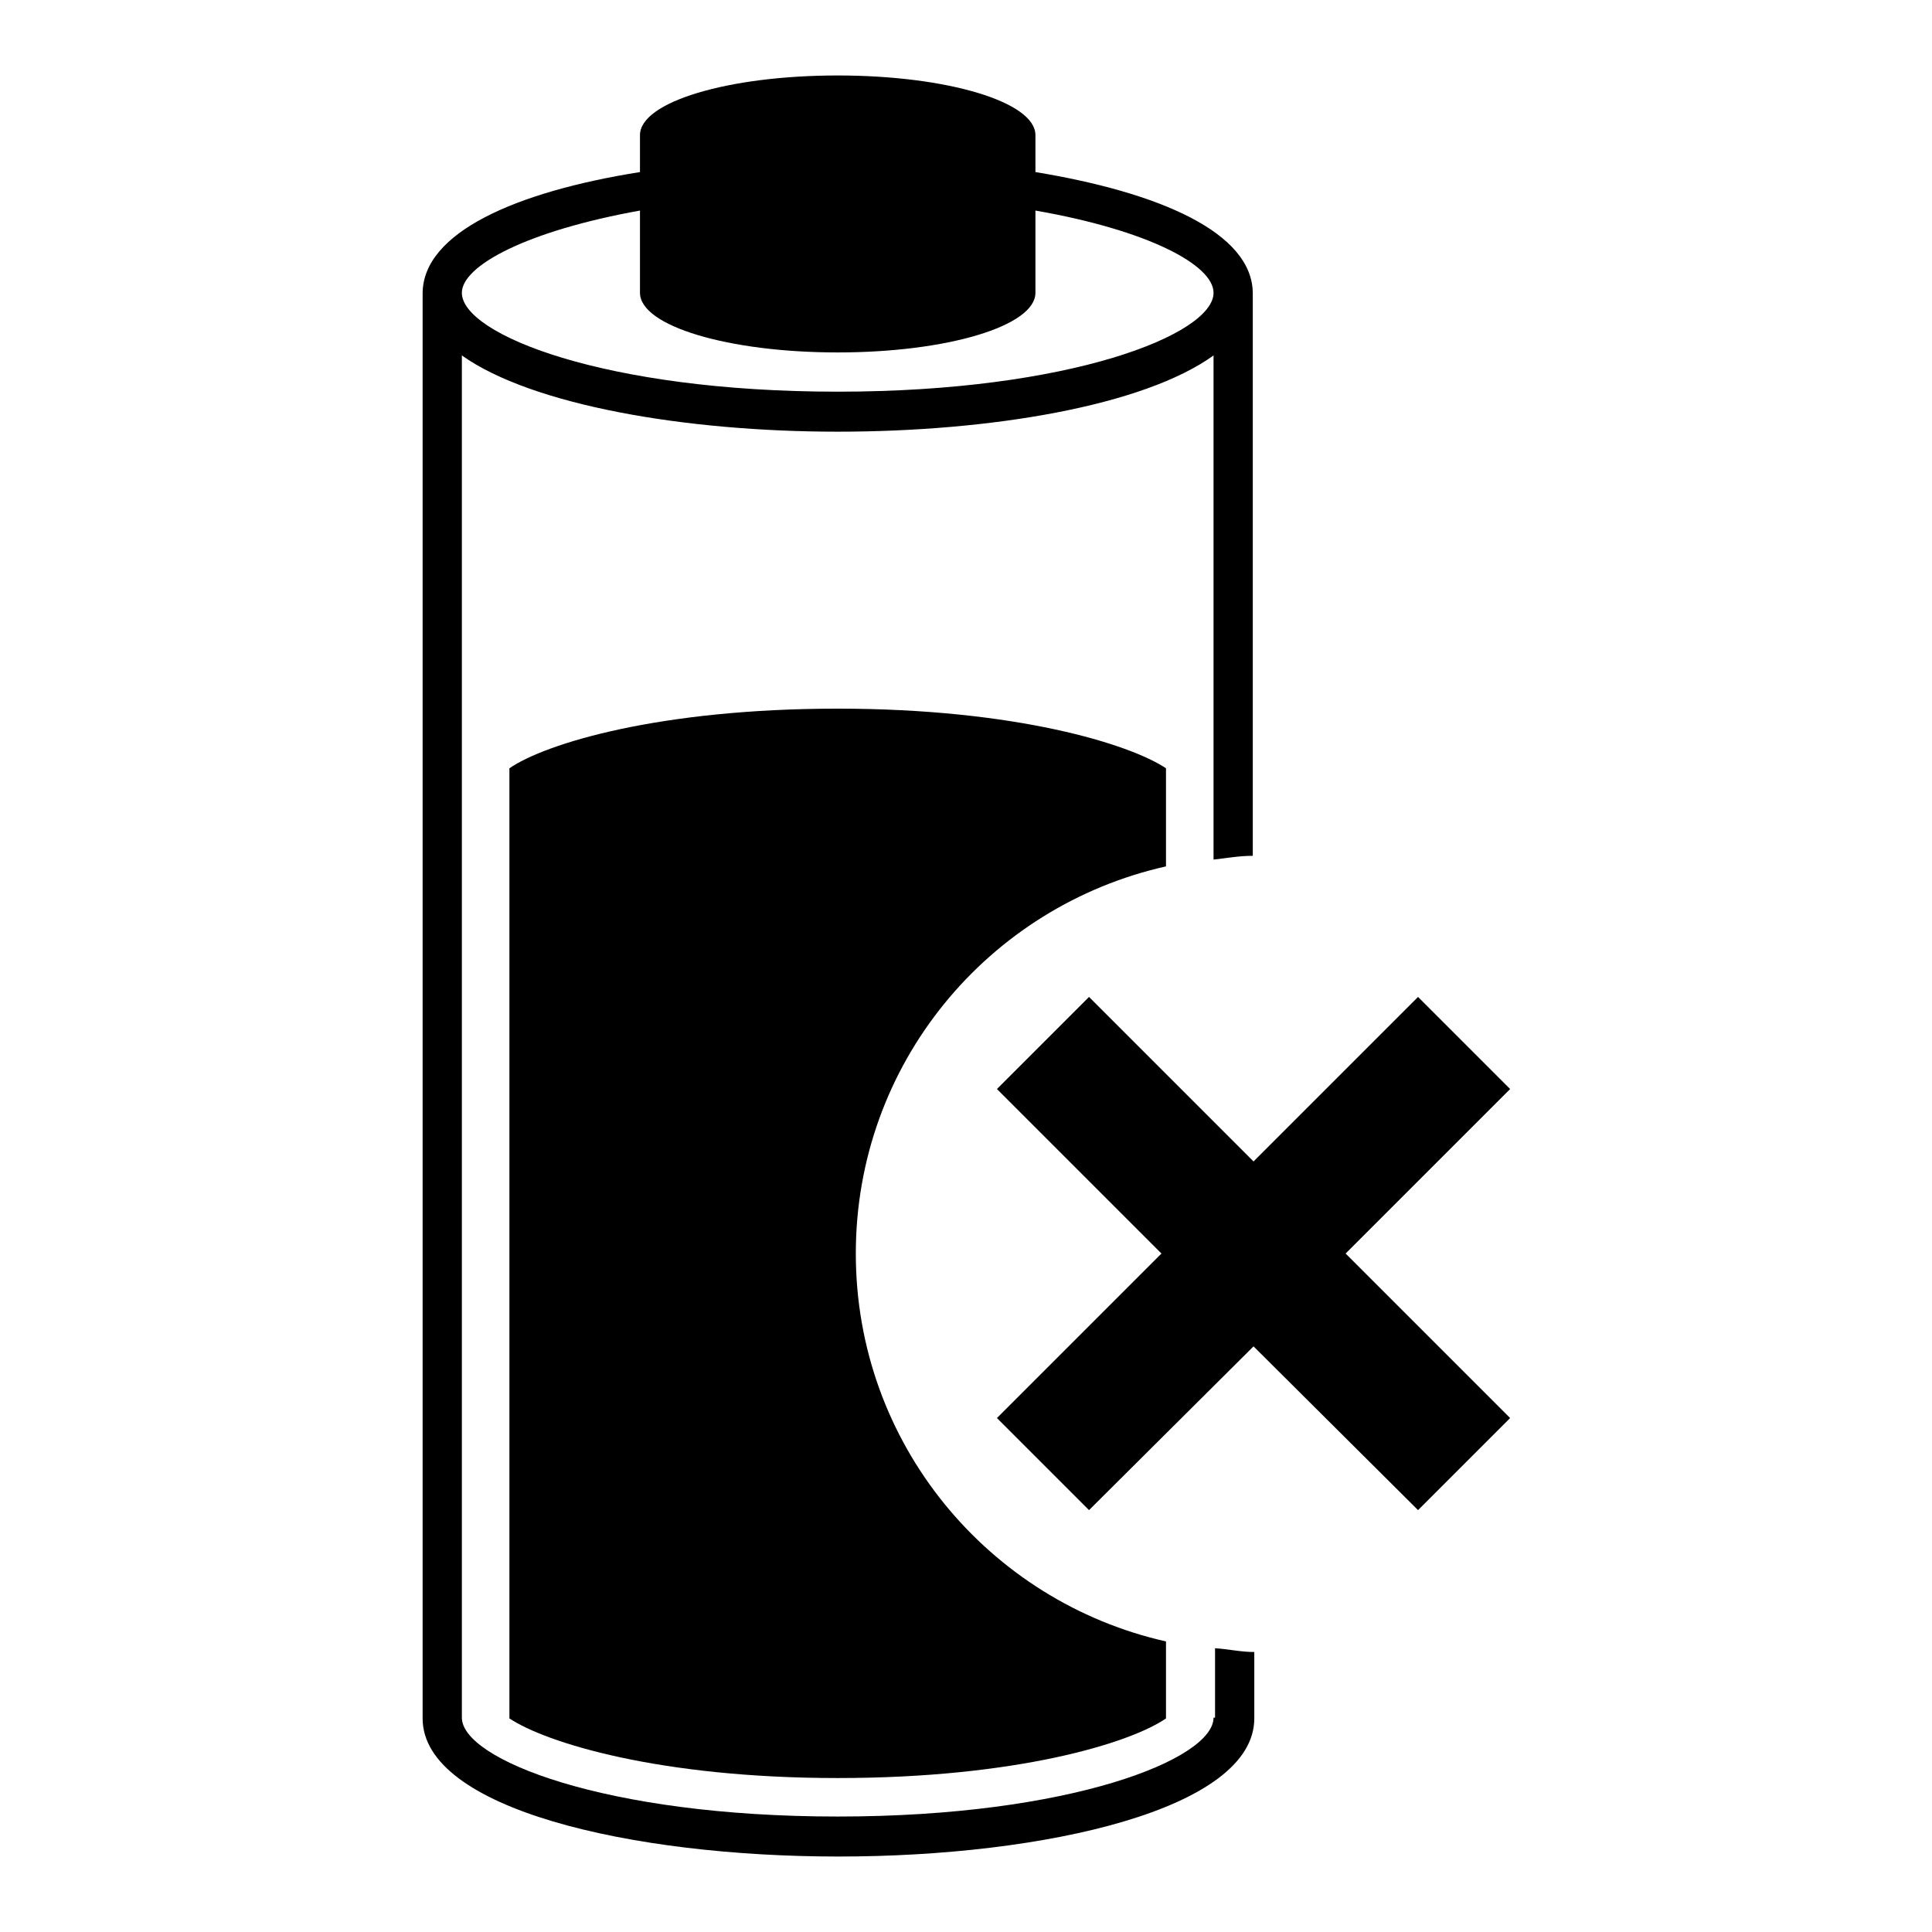 <?xml version="1.0" encoding="utf-8"?>
<!-- Svg Vector Icons : http://www.onlinewebfonts.com/icon -->
<!DOCTYPE svg PUBLIC "-//W3C//DTD SVG 1.1//EN" "http://www.w3.org/Graphics/SVG/1.1/DTD/svg11.dtd">
<svg version="1.1" xmlns="http://www.w3.org/2000/svg" xmlns:xlink="http://www.w3.org/1999/xlink" x="0px" y="0px" viewBox="0 0 256 256" enable-background="new 0 0 256 256" xml:space="preserve">
<g><g><g><g><path fill="#000000" d="M160.8,227.6c0,5.5-19,13.1-49.8,13.1c-30.9,0-49.8-7.6-49.8-13.1V47.1c9.3,6.6,29.6,10.1,49.8,10.1c20.2,0,40.5-3.4,49.8-10.1v66.8c1.8-0.2,3.4-0.5,5.2-0.5V38.9c0-8.1-12.4-13.4-28.8-16.1v-4.9c0-4.4-11.7-7.9-26.2-7.9c-14.5,0-26.2,3.5-26.2,7.9v4.9c-16.4,2.6-28.8,8-28.8,16.1v188.8c0,12,27.7,18.3,55.1,18.3c27.4,0,55.1-6.3,55.1-18.3v-8.8c-1.8,0-3.5-0.4-5.2-0.5V227.6L160.8,227.6z M84.8,27.9v10.9c0,4.4,11.7,7.9,26.2,7.9c14.5,0,26.2-3.5,26.2-7.9V27.9c14.9,2.6,23.6,7.2,23.6,10.9c0,5.5-19,13.1-49.8,13.1c-30.9,0-49.8-7.6-49.8-13.1C61.2,35.2,69.8,30.6,84.8,27.9z"/><path fill="#000000" d="M154.5,114.8v-13c-4.8-3.2-19.9-7.9-43.5-7.9c-23.6,0-38.7,4.6-43.5,7.9v125.9c4.8,3.2,19.8,7.9,43.5,7.9c23.6,0,38.7-4.6,43.5-7.9v-10.2c-23.5-5.3-41.1-26.2-41.1-51.4C113.4,141,130.9,120.1,154.5,114.8z"/><path fill="#000000" d="M200.1 144.3L187.9 132.1 166.1 153.9 144.3 132.1 132.1 144.3 153.9 166.1 132.1 187.9 144.3 200.1 166.1 178.4 187.9 200.1 200.1 187.9 178.3 166.1 z"/></g></g><g></g><g></g><g></g><g></g><g></g><g></g><g></g><g></g><g></g><g></g><g></g><g></g><g></g><g></g><g></g></g></g>
</svg>